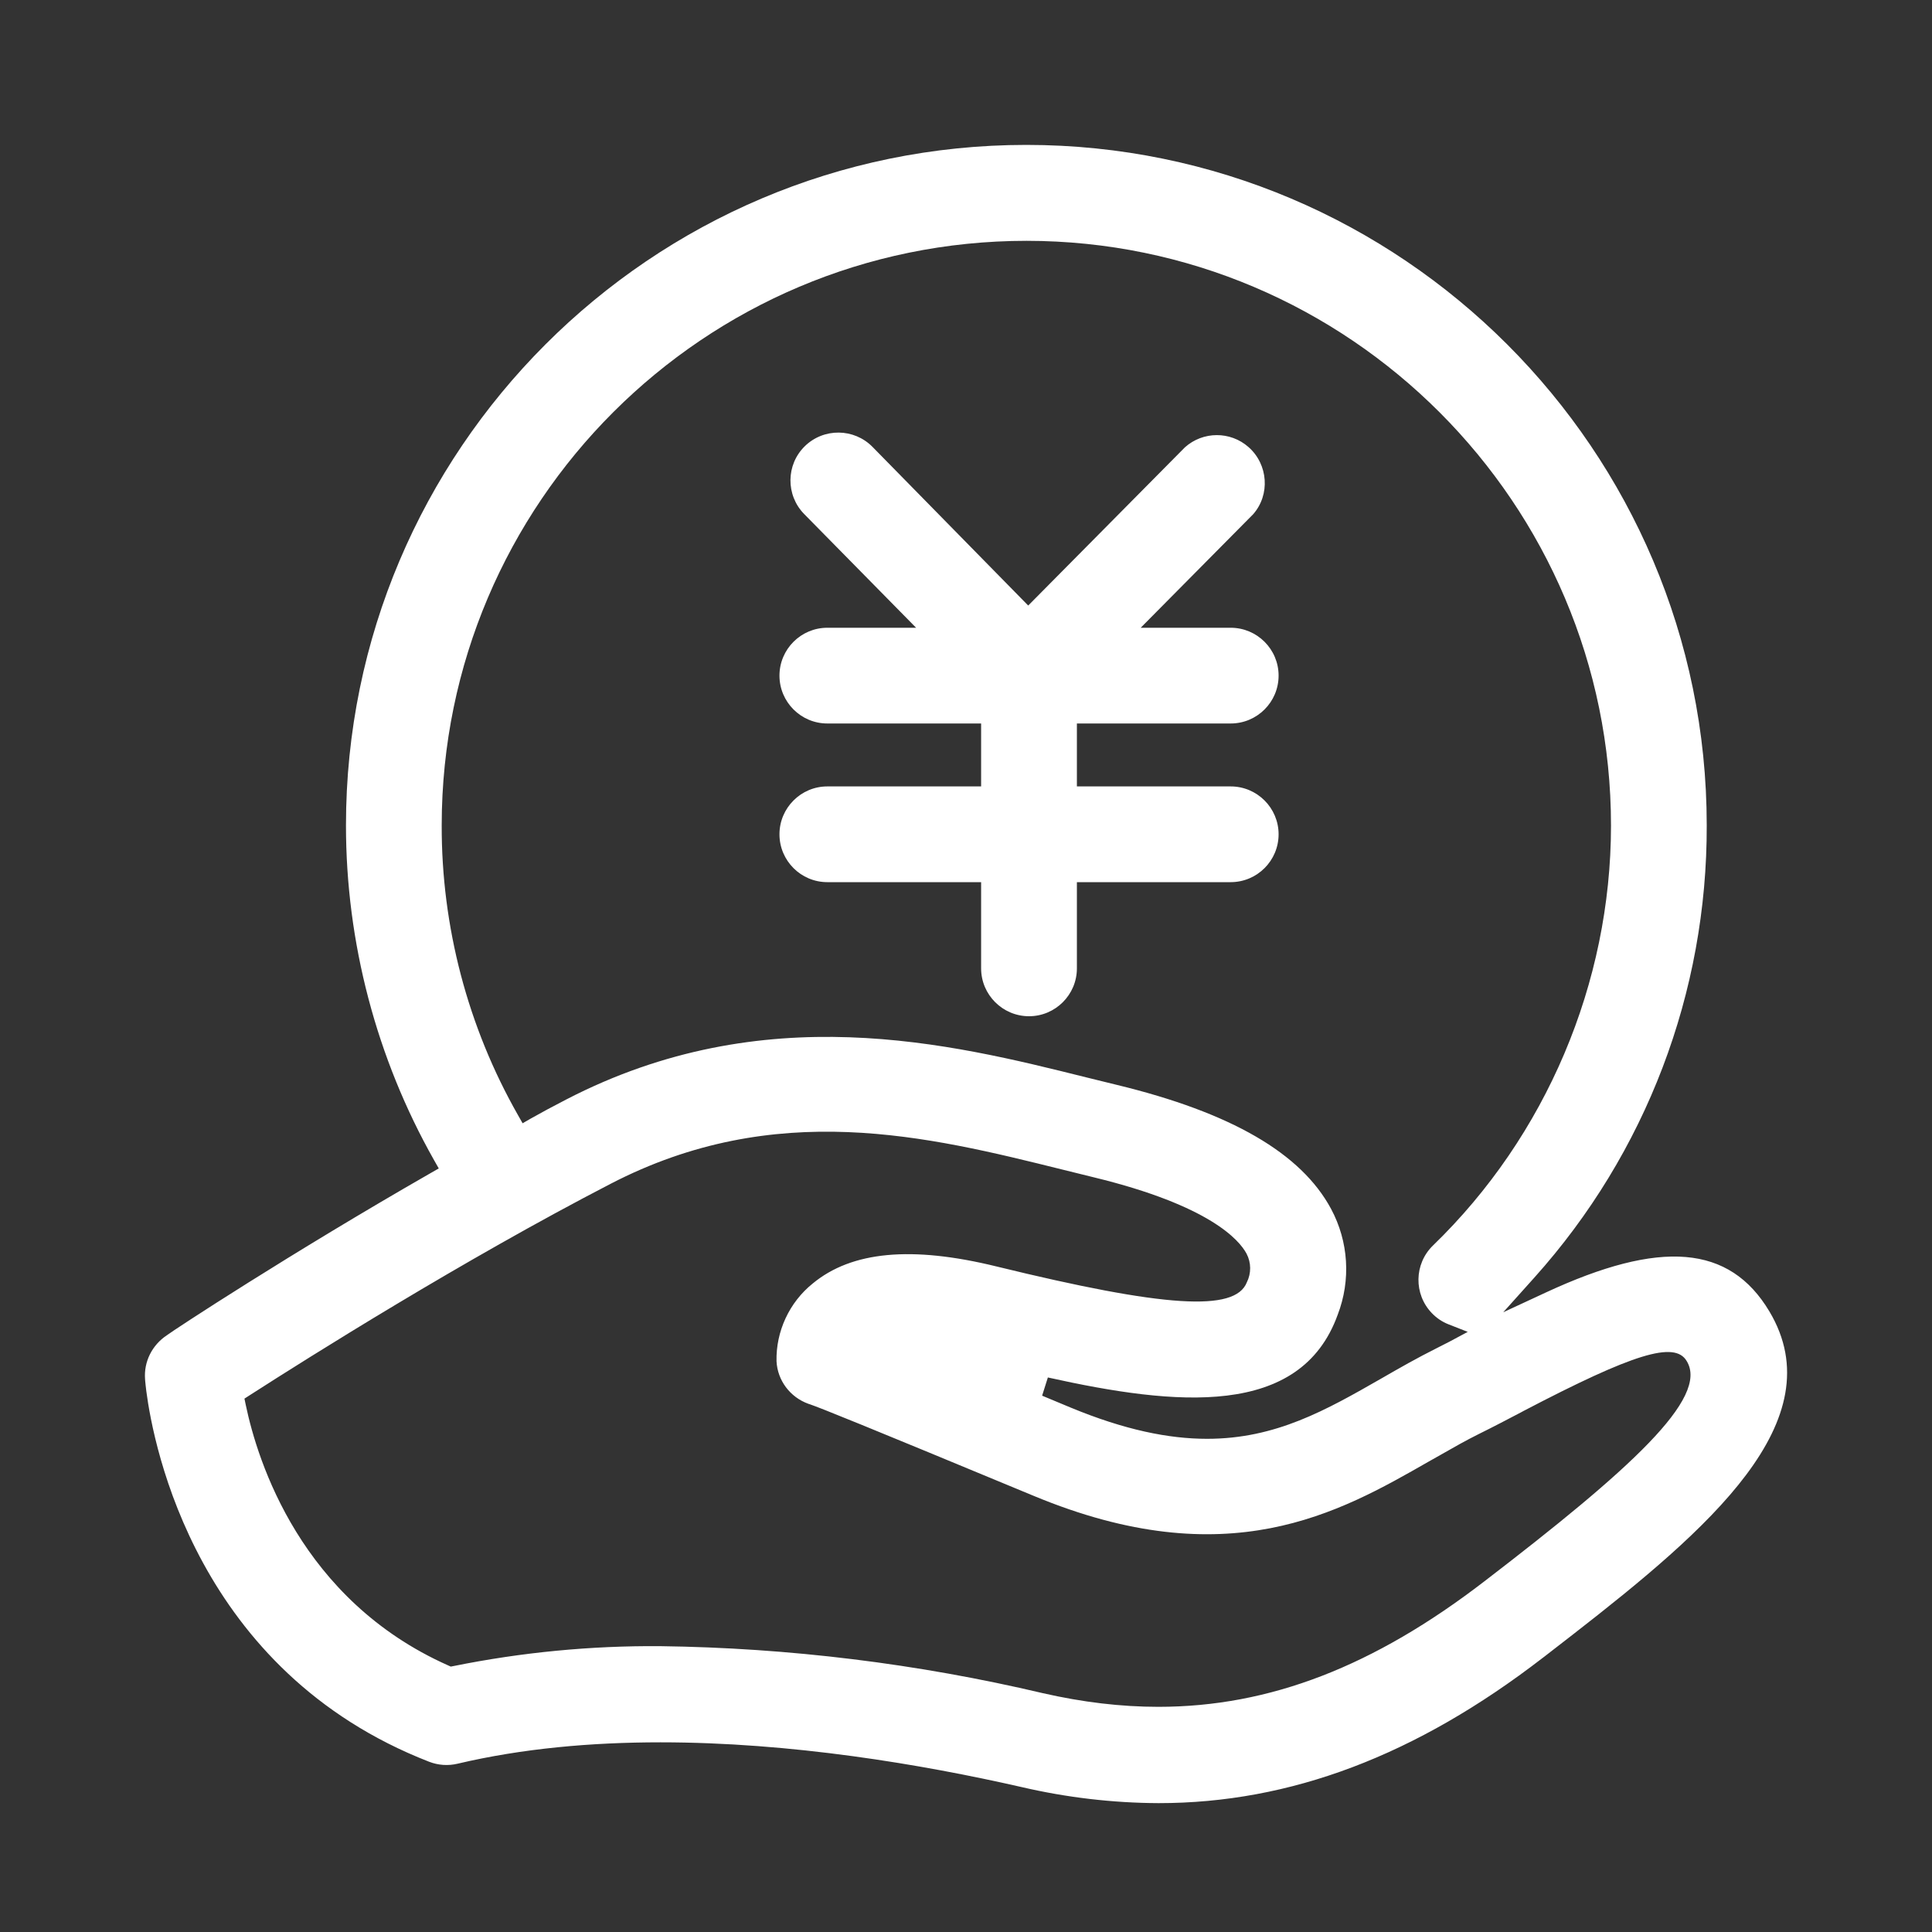 <?xml version="1.0" encoding="UTF-8"?>
<svg width="40px" height="40px" viewBox="0 0 40 40" version="1.1" xmlns="http://www.w3.org/2000/svg" xmlns:xlink="http://www.w3.org/1999/xlink">
    <rect x="0" y="0" width="40" height="40" fill="#333333" stroke="none"/>
    <title>icon-投资</title>
    <g id="零碳生产-零碳生活门户" stroke="none" stroke-width="1" fill="none" fill-rule="evenodd">
        <g id="零碳生活-富安居" transform="translate(-1015, -675)">
            <g id="编组-12" transform="translate(175, 675)">
                <g id="icon-投资" transform="translate(840, 0)">
                    <rect id="矩形" x="0" y="0" width="40" height="40"></rect>
                    <path d="M21.249,3 C29.015,3 35.335,9.318 35.336,17.085 C35.346,20.547 34.08,23.873 31.769,26.449 L31.123,27.169 L32,26.762 C34.381,25.655 35.81,25.774 36.633,27.151 C37.987,29.42 35.362,31.665 32.561,33.844 L32.17,34.147 L31.974,34.299 L31.942,34.323 C29.317,36.348 26.715,37.332 23.988,37.332 C23.036,37.328 22.083,37.216 21.154,37 C19.07,36.525 16.376,36.073 13.675,36.073 C12.246,36.073 10.815,36.199 9.472,36.516 C9.276,36.562 9.072,36.548 8.884,36.475 C4.072,34.602 3.178,29.945 3.029,28.8 L3.015,28.68 C3.007,28.611 3.004,28.567 3.003,28.55 C2.977,28.194 3.146,27.85 3.455,27.645 C3.593,27.539 6.016,25.949 8.913,24.289 L9.084,24.191 L8.987,24.02 C7.794,21.91 7.163,19.513 7.163,17.089 C7.162,9.321 13.48,3.001 21.247,3 Z M21.993,24.214 C19.21,23.523 16.056,22.739 12.637,24.512 C9.565,26.103 6.396,28.099 5.176,28.883 L5.061,28.957 L5.089,29.091 C5.334,30.259 6.231,33.123 9.275,34.479 L9.333,34.505 L9.395,34.493 C10.799,34.209 12.235,34.071 13.667,34.082 C16.332,34.116 18.999,34.444 21.594,35.056 C22.415,35.243 23.208,35.338 23.984,35.338 C26.293,35.338 28.448,34.497 30.732,32.74 C33.743,30.429 35.393,28.941 34.92,28.177 C34.672,27.761 33.822,28.021 31.546,29.211 L31.491,29.241 C31.2,29.393 30.927,29.537 30.611,29.693 C30.353,29.821 30.103,29.963 29.839,30.114 L29.575,30.263 C27.724,31.322 25.419,32.64 21.401,30.97 C17.862,29.501 17.004,29.156 16.77,29.075 L16.736,29.064 C16.357,28.927 16.097,28.58 16.077,28.183 C16.063,27.565 16.342,26.963 16.826,26.574 C17.633,25.906 18.873,25.789 20.633,26.221 C24.113,27.072 25.571,27.165 25.814,26.55 C25.908,26.362 25.906,26.141 25.808,25.955 C25.658,25.675 25.051,24.96 22.653,24.377 Z M21.255,4.986 C14.578,4.986 9.148,10.413 9.145,17.084 C9.139,19.184 9.684,21.258 10.722,23.083 L10.82,23.256 L10.992,23.157 C11.204,23.037 11.436,22.912 11.721,22.765 C15.821,20.642 19.673,21.603 22.487,22.305 L23.126,22.462 C25.488,23.035 26.938,23.875 27.558,25.028 C27.921,25.704 27.972,26.502 27.695,27.222 C26.922,29.361 24.354,29.11 21.695,28.519 L21.576,28.896 L22.171,29.144 C23.286,29.605 24.198,29.789 24.991,29.789 C26.418,29.789 27.46,29.192 28.603,28.538 C28.977,28.322 29.344,28.113 29.748,27.911 C29.836,27.867 29.923,27.823 30.009,27.778 L30.388,27.575 L29.988,27.418 C29.86,27.368 29.743,27.289 29.646,27.188 C29.266,26.795 29.276,26.167 29.669,25.786 C32.009,23.521 33.352,20.353 33.354,17.096 C33.356,10.422 27.929,4.989 21.255,4.986 Z M16.662,9.239 C17.053,8.856 17.682,8.863 18.065,9.253 L21.288,12.537 L24.534,9.26 C24.907,8.927 25.473,8.924 25.849,9.256 C26.259,9.617 26.299,10.244 25.946,10.646 L23.617,12.997 L25.48,12.997 C26.027,12.997 26.472,13.441 26.472,13.988 C26.472,14.535 26.027,14.979 25.48,14.979 L22.296,14.979 L22.296,16.282 L25.48,16.282 C26.027,16.282 26.472,16.727 26.472,17.273 C26.472,17.82 26.027,18.264 25.48,18.264 L22.296,18.264 L22.296,20.049 C22.296,20.595 21.851,21.04 21.305,21.04 C20.758,21.04 20.313,20.595 20.313,20.049 L20.313,18.264 L17.129,18.264 C16.583,18.264 16.138,17.82 16.138,17.273 C16.138,16.727 16.583,16.282 17.129,16.282 L20.313,16.282 L20.313,14.979 L17.129,14.979 C16.583,14.979 16.138,14.535 16.138,13.988 C16.138,13.441 16.583,12.997 17.129,12.997 L18.967,12.997 L16.648,10.641 C16.266,10.25 16.272,9.621 16.662,9.239 Z" id="形状结合" fill="#FFFFFF"></path>
                </g>
            </g>
        </g>
    </g>
</svg>